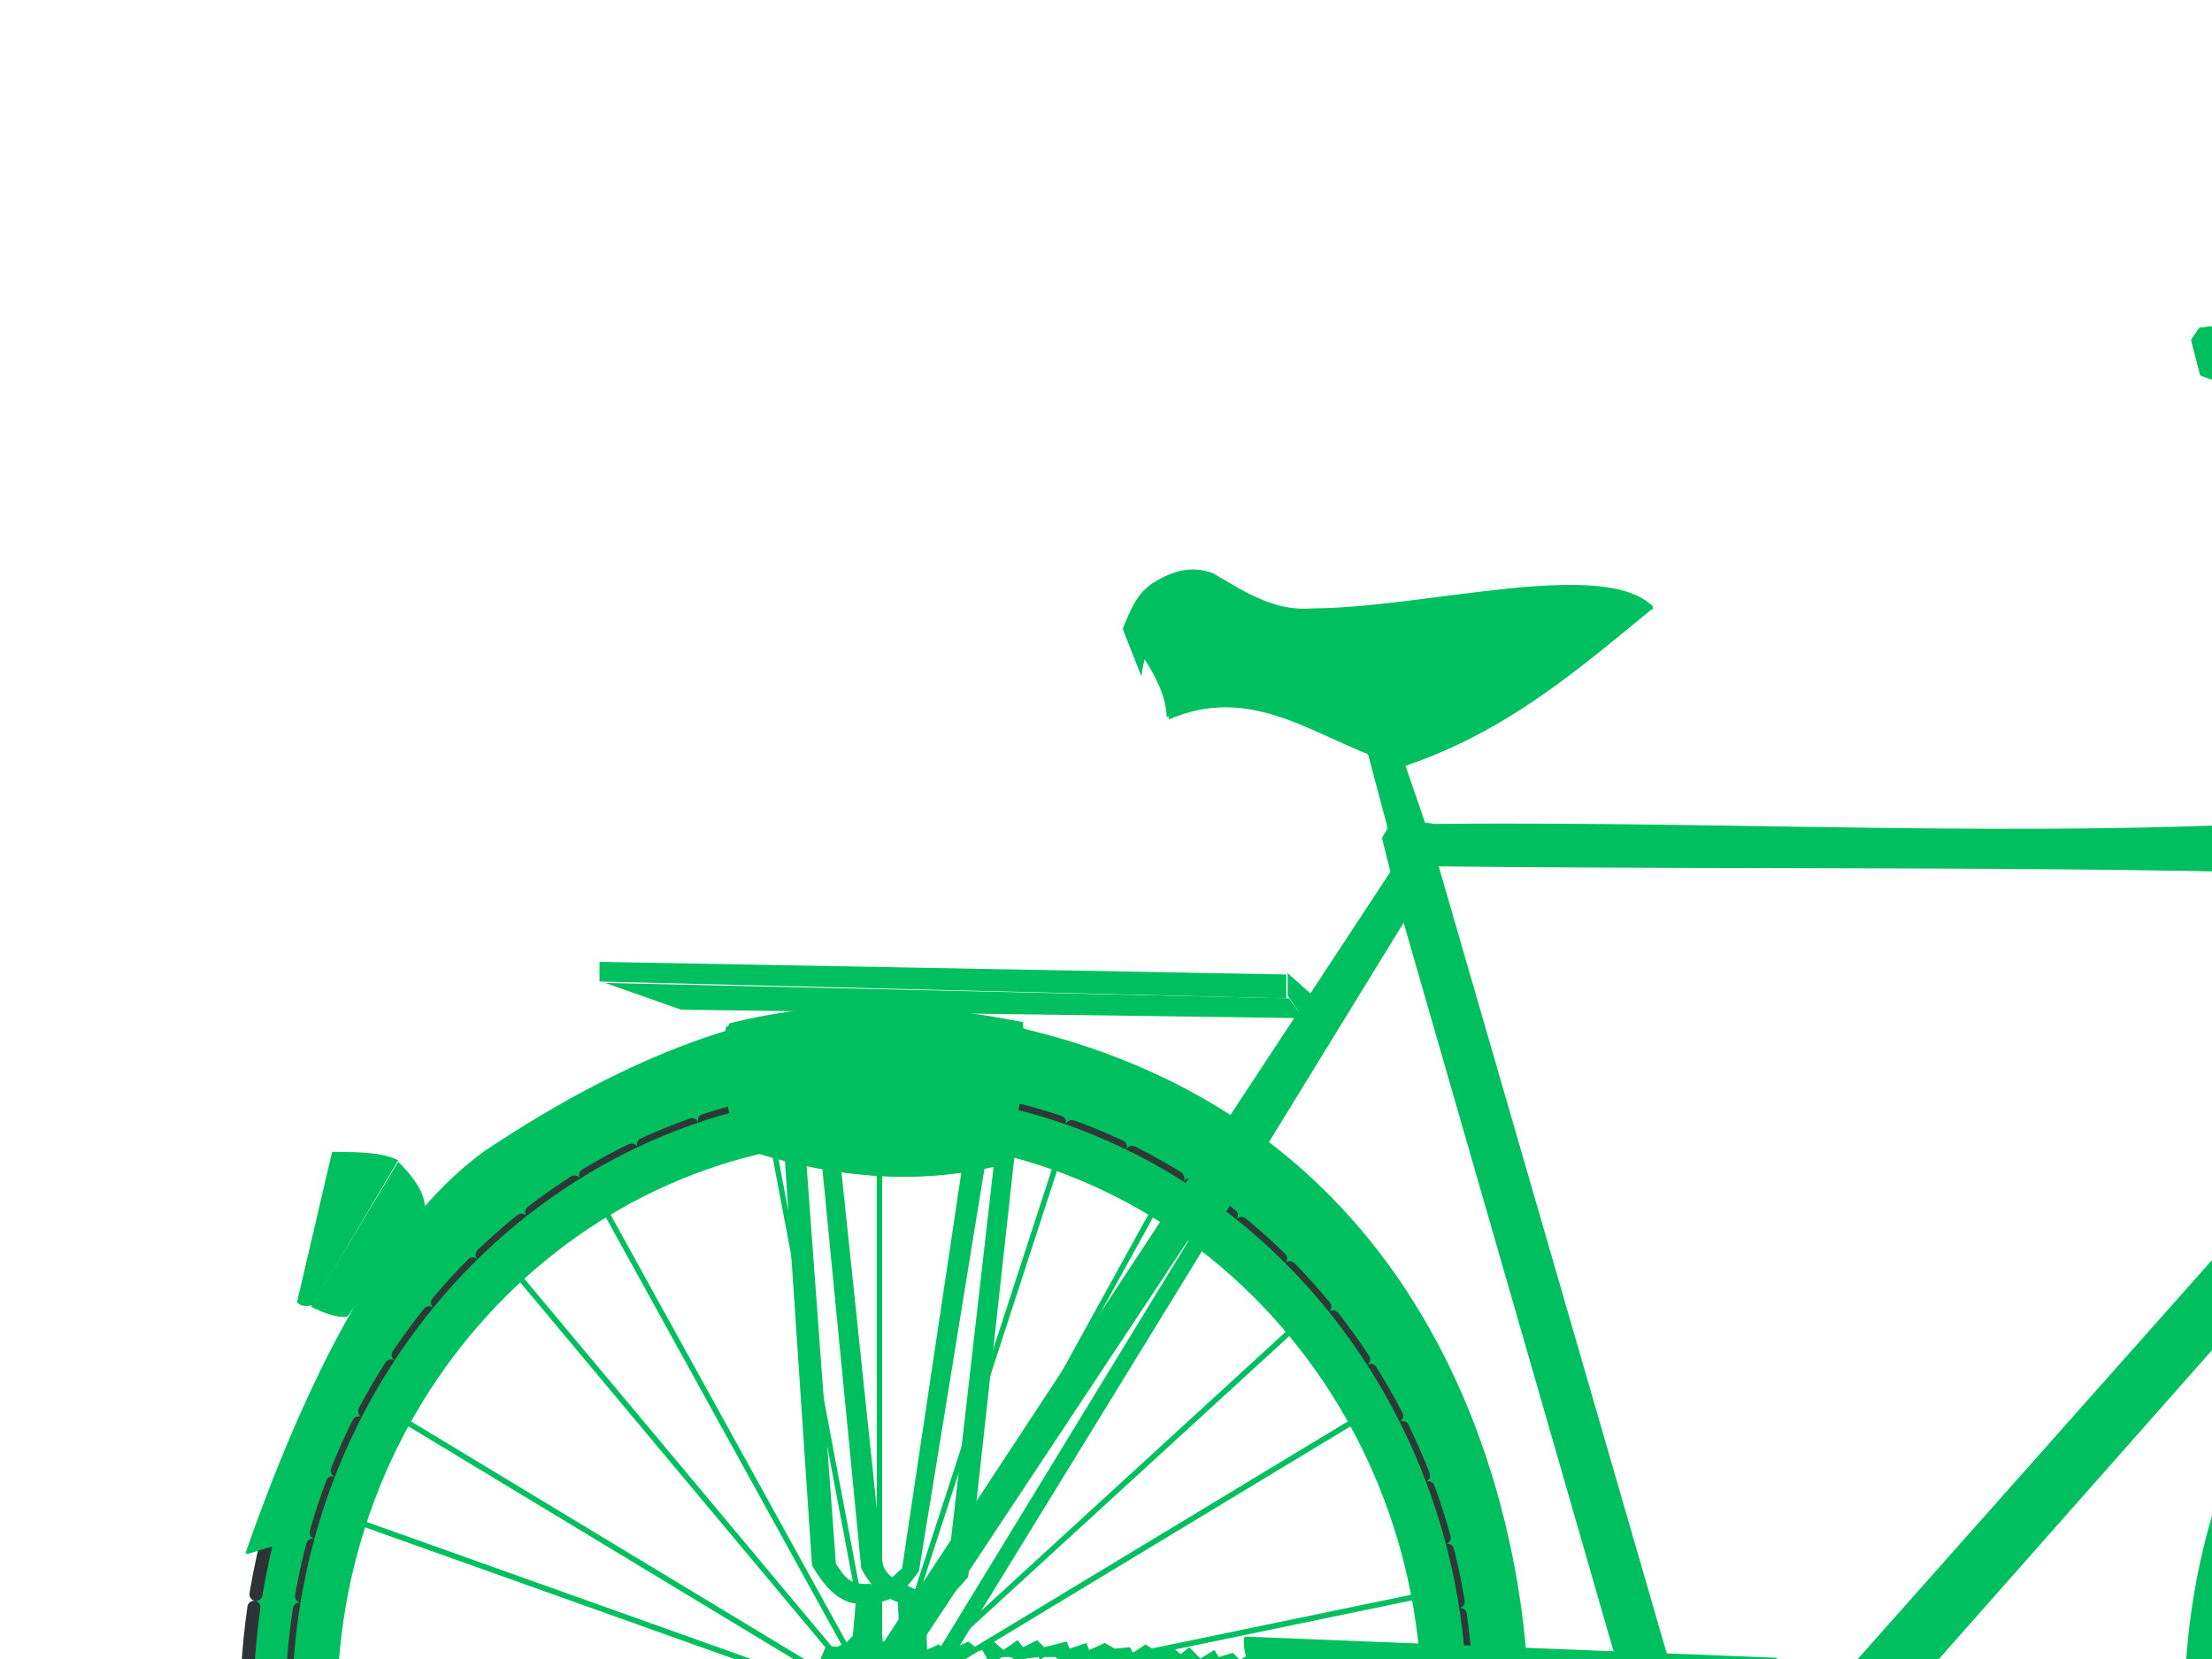 <?xml version="1.0"?><svg width="640" height="480" xmlns="http://www.w3.org/2000/svg">
 <defs>
  <filter id="filter5583" color-interpolation-filters="sRGB">
   <feGaussianBlur id="feGaussianBlur5585" stdDeviation="27.212"/>
  </filter>
  <filter id="filter5583-6" color-interpolation-filters="sRGB">
   <feGaussianBlur id="feGaussianBlur5585-5" stdDeviation="27.212"/>
  </filter>
 </defs>
 <g>
  <title>Layer 1</title>
  <g id="layer1">
   <g id="g4251">
    <g id="g3252-1">
     <path fill="#00bf5f" fill-rule="evenodd" id="path5208-4" d="m221.232,322.573l32.448,171.692l1.539,-0.319l-32.448,-171.692l-1.539,0.319z"/>
     <path fill="#00bf5f" fill-rule="evenodd" id="path4945-3" d="m287.667,665.639l-32.448,-171.692l-1.539,0.319l32.448,171.692l1.539,-0.319z"/>
     <path fill="#00bf5f" fill-rule="evenodd" d="m418.318,459.335l-164.021,33.966l0.305,1.611l164.021,-33.966l-0.304,-1.611z" id="path4939-6"/>
     <path fill="#00bf5f" fill-rule="evenodd" id="path4168-8" d="m253.665,319.086l0,175.02l1.569,0l0,-175.02l-1.569,0z"/>
     <path fill="#00bf5f" fill-rule="evenodd" id="path4186-7" d="m337.37,342.124l-83.6,151.571l1.359,0.821l83.6,-151.571l-1.359,-0.821z"/>
     <path fill="#00bf5f" fill-rule="evenodd" id="path4194-5" d="m398.856,405.885l-144.799,87.51l0.784,1.423l144.799,-87.51l-0.785,-1.422z"/>
     <path fill="#00bf5f" fill-rule="evenodd" id="path4202-9" d="m421.649,493.285l-167.2,0l0,1.643l167.2,0l0,-1.643z"/>
     <path fill="#00bf5f" fill-rule="evenodd" d="m399.641,580.905l-144.799,-87.51l-0.784,1.422l144.799,87.51l0.785,-1.422z" id="path4206-2"/>
     <path fill="#00bf5f" fill-rule="evenodd" d="m338.729,645.267l-83.6,-151.571l-1.359,0.821l83.6,151.571l1.359,-0.821z" id="path4218-8"/>
     <path fill="#00bf5f" fill-rule="evenodd" d="m171.529,646.088l83.6,-151.571l-1.359,-0.821l-83.6,151.571l1.359,0.821z" id="path4601-0"/>
     <path fill="#00bf5f" fill-rule="evenodd" d="m110.042,582.327l144.799,-87.51l-0.784,-1.422l-144.799,87.51l0.784,1.422z" id="path4609-6"/>
     <path fill="#00bf5f" fill-rule="evenodd" d="m87.249,494.927l167.2,0l0,-1.643l-167.2,0l0,1.643z" id="path4617-4"/>
     <path fill="#00bf5f" fill-rule="evenodd" d="m109.258,407.307l144.799,87.51l0.784,-1.422l-144.799,-87.51l-0.785,1.422z" id="path4625-9"/>
     <path fill="#00bf5f" fill-rule="evenodd" d="m170.17,342.945l83.6,151.571l1.359,-0.821l-83.6,-151.571l-1.359,0.821z" id="path4633-1"/>
     <path fill="#00bf5f" fill-rule="evenodd" d="m307.616,328.169l-53.91,165.673l1.485,0.53l53.91,-165.673l-1.485,-0.53z" id="path4935-5"/>
     <path fill="#00bf5f" fill-rule="evenodd" d="m379.755,378.227l-125.822,115.261l1.033,1.236l125.822,-115.261l-1.033,-1.236z" id="path4937-2"/>
     <path fill="#00bf5f" fill-rule="evenodd" id="path4941-3" d="m412.973,549.76l-158.27,-56.431l-0.506,1.555l158.27,56.431l0.506,-1.555z"/>
     <path fill="#00bf5f" fill-rule="evenodd" id="path4943-0" d="m365.151,625.272l-110.111,-131.707l-1.181,1.082l110.111,131.707l1.181,-1.082z"/>
     <path fill="#00bf5f" fill-rule="evenodd" id="path4947-9" d="m201.282,660.043l53.91,-165.673l-1.485,-0.53l-53.91,165.673l1.485,0.53z"/>
     <path fill="#00bf5f" fill-rule="evenodd" id="path4949-8" d="m129.143,609.985l125.822,-115.261l-1.033,-1.236l-125.822,115.261l1.033,1.236z"/>
     <path fill="#00bf5f" fill-rule="evenodd" id="path4951-1" d="m90.581,528.877l164.021,-33.966l-0.304,-1.611l-164.021,33.966l0.305,1.611z"/>
     <path fill="#00bf5f" fill-rule="evenodd" id="path4953-5" d="m95.926,438.452l158.27,56.431l0.506,-1.555l-158.27,-56.431l-0.506,1.555z"/>
     <path fill="#00bf5f" fill-rule="evenodd" id="path4955-8" d="m143.747,362.94l110.111,131.707l1.181,-1.082l-110.111,-131.707l-1.181,1.082z"/>
     <path fill="#00bf5f" fill-rule="evenodd" d="m255.234,669.125l0,-175.02l-1.569,-0l0,175.02l1.569,0z" id="path4226-3"/>
     <path fill="#00bf5f" stroke="#2e3436" stroke-width="3.788" stroke-linecap="round" stroke-linejoin="round" stroke-miterlimit="4" stroke-dasharray="15.153, 3.788" stroke-dashoffset="0" id="path2160-9" d="m254.449,302.473c-101.054,0 -183.069,85.85 -183.069,191.631c0,105.78 82.015,191.636 183.069,191.636c101.054,0 183.069,-85.855 183.069,-191.636c0,-105.78 -82.015,-191.631 -183.069,-191.631zm0,13.69c93.836,0 169.991,79.717 169.991,177.941c0,98.224 -76.155,177.946 -169.991,177.946c-93.836,0 -169.991,-79.722 -169.991,-177.946c0,-98.225 76.155,-177.941 169.991,-177.941z"/>
     <path opacity="0.165" fill="#00bf5f" filter="url(#filter5583-6)" id="path5560-2" d="m254.449,309.093c-97.562,0 -176.744,82.886 -176.744,185.01c0,102.125 79.182,185.015 176.744,185.015c97.562,0 176.744,-82.891 176.744,-185.015c0,-102.125 -79.182,-185.01 -176.744,-185.01zm0,7.069c93.836,0 169.991,79.717 169.991,177.941c0,98.225 -76.155,177.946 -169.991,177.946c-93.836,0 -169.991,-79.721 -169.991,-177.946c0,-98.225 76.155,-177.941 169.991,-177.941z"/>
     <path fill="#00bf5f" id="path2164-5" d="m254.449,316.162c-93.836,0 -169.991,79.717 -169.991,177.941c0,98.224 76.155,177.946 169.991,177.946c93.836,0 169.991,-79.721 169.991,-177.946c0,-98.225 -76.155,-177.941 -169.991,-177.941zm0,13.69c86.618,0 156.917,73.583 156.917,164.251c0,90.669 -70.299,164.256 -156.917,164.256c-86.618,0 -156.917,-73.587 -156.917,-164.256c0,-90.669 70.3,-164.251 156.917,-164.251z"/>
     <path fill="#00bf5f" stroke-width="20" marker-mid="none" d="m272.756,494.106c0,10.583 -8.196,19.163 -18.307,19.163c-10.111,0 -18.307,-8.58 -18.307,-19.163c0,-10.583 8.196,-19.163 18.307,-19.163c10.111,0 18.307,8.58 18.307,19.163z" id="path4151-3"/>
     <path fill="#00bf5f" stroke-width="20" marker-mid="none" id="path4983-2" d="m265.45,494.106c0,6.359 -4.925,11.515 -11,11.515c-6.075,0 -11,-5.155 -11,-11.515c0,-6.359 4.925,-11.515 11,-11.515c6.075,0 11,5.155 11,11.515z"/>
    </g>
    <g id="g3252">
     <path fill="#00bf5f" fill-rule="evenodd" id="path5208" d="m792.13,321.99l33.092,173.138l1.57,-0.321l-33.092,-173.138l-1.57,0.321z"/>
     <path fill="#00bf5f" fill-rule="evenodd" id="path4945" d="m859.884,667.945l-33.092,-173.138l-1.57,0.321l33.092,173.138l1.57,-0.322z"/>
     <path fill="#00bf5f" fill-rule="evenodd" d="m993.127,459.903l-167.275,34.252l0.311,1.625l167.275,-34.252l-0.31,-1.625z" id="path4939"/>
     <path fill="#00bf5f" fill-rule="evenodd" id="path4168" d="m825.207,318.473l0,176.494l1.6,0l0,-176.494l-1.6,0z"/>
     <path fill="#00bf5f" fill-rule="evenodd" id="path4186" d="m910.573,341.705l-85.258,152.848l1.386,0.828l85.259,-152.848l-1.386,-0.828z"/>
     <path fill="#00bf5f" fill-rule="evenodd" id="path4194" d="m973.279,406.003l-147.672,88.247l0.8,1.435l147.672,-88.247l-0.8,-1.434z"/>
     <path fill="#00bf5f" fill-rule="evenodd" id="path4202" d="m996.524,494.139l-170.517,0l0,1.656l170.517,0l0,-1.656z"/>
     <path fill="#00bf5f" fill-rule="evenodd" d="m974.079,582.497l-147.672,-88.247l-0.8,1.434l147.672,88.247l0.8,-1.434z" id="path4206"/>
     <path fill="#00bf5f" fill-rule="evenodd" d="m911.959,647.401l-85.258,-152.848l-1.386,0.828l85.258,152.848l1.386,-0.828z" id="path4218"/>
     <path fill="#00bf5f" fill-rule="evenodd" d="m741.442,648.23l85.258,-152.848l-1.386,-0.828l-85.258,152.848l1.386,0.828z" id="path4601"/>
     <path fill="#00bf5f" fill-rule="evenodd" d="m678.735,583.932l147.672,-88.247l-0.8,-1.434l-147.672,88.247l0.8,1.434z" id="path4609"/>
     <path fill="#00bf5f" fill-rule="evenodd" d="m655.49,495.796l170.517,0l0,-1.656l-170.517,0l0,1.656z" id="path4617"/>
     <path fill="#00bf5f" fill-rule="evenodd" d="m677.935,407.438l147.672,88.247l0.8,-1.434l-147.672,-88.247l-0.8,1.434z" id="path4625"/>
     <path fill="#00bf5f" fill-rule="evenodd" d="m740.056,342.533l85.258,152.848l1.386,-0.828l-85.258,-152.848l-1.386,0.828z" id="path4633"/>
     <path fill="#00bf5f" fill-rule="evenodd" d="m880.229,327.632l-54.979,167.068l1.515,0.534l54.979,-167.068l-1.515,-0.534z" id="path4935"/>
     <path fill="#00bf5f" fill-rule="evenodd" d="m953.799,378.112l-128.319,116.232l1.054,1.246l128.319,-116.232l-1.054,-1.246z" id="path4937"/>
     <path fill="#00bf5f" fill-rule="evenodd" id="path4941" d="m987.676,551.09l-161.41,-56.906l-0.516,1.568l161.41,56.906l0.516,-1.568z"/>
     <path fill="#00bf5f" fill-rule="evenodd" id="path4943" d="m938.905,627.238l-112.296,-132.816l-1.204,1.091l112.296,132.816l1.204,-1.091z"/>
     <path fill="#00bf5f" fill-rule="evenodd" id="path4947" d="m771.785,662.302l54.979,-167.068l-1.515,-0.534l-54.979,167.068l1.515,0.534z"/>
     <path fill="#00bf5f" fill-rule="evenodd" id="path4949" d="m698.215,611.823l128.319,-116.232l-1.054,-1.246l-128.319,116.232l1.054,1.246z"/>
     <path fill="#00bf5f" fill-rule="evenodd" id="path4951" d="m658.887,530.031l167.275,-34.252l-0.31,-1.625l-167.275,34.252l0.311,1.625z"/>
     <path fill="#00bf5f" fill-rule="evenodd" id="path4953" d="m664.339,438.845l161.41,56.906l0.516,-1.568l-161.41,-56.906l-0.516,1.568z"/>
     <path fill="#00bf5f" fill-rule="evenodd" id="path4955" d="m713.109,362.696l112.296,132.816l1.204,-1.091l-112.296,-132.816l-1.204,1.091z"/>
     <path fill="#00bf5f" fill-rule="evenodd" d="m826.807,671.461l0,-176.494l-1.6,-0l0,176.494l1.6,0z" id="path4226"/>
     <path fill="#00bf5f" stroke="#2e3436" stroke-width="3.788" stroke-linecap="round" stroke-linejoin="round" stroke-miterlimit="4" stroke-dasharray="15.153, 3.788" stroke-dashoffset="0" id="path2160" d="m826.007,301.72c-103.059,0 -186.701,86.574 -186.701,193.245c0,106.671 83.642,193.25 186.701,193.25c103.059,0 186.701,-86.578 186.701,-193.25c0,-106.671 -83.642,-193.245 -186.701,-193.245zm0,13.805c95.697,0 173.363,80.388 173.363,179.44c0,99.052 -77.666,179.445 -173.363,179.445c-95.698,0 -173.363,-80.393 -173.363,-179.445c0,-99.052 77.666,-179.44 173.363,-179.44z"/>
     <path opacity="0.165" fill="#00bf5f" filter="url(#filter5583)" id="path5560" d="m826.007,308.396c-99.497,0 -180.251,83.584 -180.251,186.569c0,102.985 80.753,186.574 180.251,186.574c99.497,0 180.251,-83.589 180.251,-186.574c0,-102.985 -80.753,-186.569 -180.251,-186.569zm0,7.129c95.698,0 173.363,80.388 173.363,179.44c0,99.052 -77.666,179.445 -173.363,179.445c-95.698,0 -173.363,-80.393 -173.363,-179.445c0,-99.052 77.666,-179.44 173.363,-179.44z"/>
     <path fill="#00bf5f" id="path2164" d="m826.007,315.525c-95.698,0 -173.363,80.388 -173.363,179.44c0,99.052 77.666,179.445 173.363,179.445c95.697,0 173.363,-80.393 173.363,-179.445c0,-99.052 -77.666,-179.44 -173.363,-179.44zm0,13.805c88.336,0 160.03,74.202 160.03,165.635c0,91.432 -71.694,165.64 -160.03,165.64c-88.336,0 -160.03,-74.207 -160.03,-165.64c0,-91.433 71.694,-165.635 160.03,-165.635z"/>
     <path fill="#00bf5f" stroke-width="20" marker-mid="none" d="m844.677,494.967c0,10.673 -8.359,19.325 -18.67,19.325c-10.311,0 -18.67,-8.652 -18.67,-19.325c0,-10.673 8.359,-19.325 18.67,-19.325c10.311,0 18.67,8.652 18.67,19.325z" id="path4151"/>
     <path fill="#00bf5f" stroke-width="20" marker-mid="none" id="path4983" d="m837.226,494.967c0,6.413 -5.023,11.612 -11.218,11.612c-6.196,0 -11.218,-5.199 -11.218,-11.612c0,-6.413 5.023,-11.612 11.218,-11.612c6.196,0 11.218,5.199 11.218,11.612z"/>
    </g>
    <path fill="#00bf5f" d="m407.171,265.261l-142.51,232.088l-3.257,-3.258l141.695,-232.087l4.072,3.257z" id="path3007"/>
    <path fill="#00bf5f" d="m863.203,308.422c-43.245,-11.522 -172.165,5.685 -210.135,140.172c-0.371,1.313 -0.719,2.647 -1.047,4.001c-7.736,31.873 -4.008,75.144 17.369,135.961c0.405,7.273 -3.148,9.795 -8.143,10.586c-24.098,-46.757 -32.235,-82.815 -29.354,-111.487c0.109,-1.09 0.32,-2.161 0.376,-3.237c7.672,-147.97 167.442,-215.31 239.892,-187.397c-0.547,5.02 -1.978,9.597 -8.958,11.401z" id="path3009"/>
    <path fill="#00bf5f" d="m83.47,446.045l-12.215,3.665c21.104,-60.385 43.26,-96.081 66.166,-114.156c1.206,-0.951 2.39,-1.888 3.624,-2.708c43.017,-28.602 78.98,-40.615 109.366,-41.085c1.916,-0.03 3.815,-0.085 5.684,0.047c180.294,12.778 191.628,184.873 184.871,224.271l-13.844,-7.329c7.47,-41.392 -18.268,-145.786 -102.804,-185.591c-1.267,-0.596 -2.375,-1.489 -3.585,-2.201c-39.081,-22.99 -94.142,-22.861 -174.328,27.126c-1.066,0.665 -2.024,1.523 -3.034,2.334c-20.408,16.392 -40.423,46.591 -59.901,95.627l0,0z" id="path3011"/>
    <path fill="#00bf5f" d="m115.229,336.109c4.069,4.13 7.433,8.361 7.737,13.03l-22.395,31.759c-2.903,0.694 -7.943,-1.467 -10.586,-2.85l25.244,-41.939z" id="path3013"/>
    <path fill="#00bf5f" d="m115.229,335.702l-24.837,41.939c-1.493,0.238 -2.986,0.532 -4.479,-0.814l10.179,-43.567c7.042,0.068 14.202,0.004 19.137,2.443z" id="path3015"/>
    <path fill="#00bf5f" d="m226.794,331.223l8.144,121.744c3.354,5.584 7.116,10.251 12.622,10.994l-1.629,18.73l10.18,0.814l-1.629,-19.951c5.997,-1.155 8.551,-5.18 11.401,-8.958l19.544,-120.116l-6.515,-0.407l-17.915,119.709c-2.662,2.183 -4.667,5.351 -9.365,4.478c-6.786,0.453 -7.582,-3.088 -9.772,-5.7l-8.958,-121.744l-6.108,0.407z" id="path3019"/>
    <path fill="#00bf5f" d="m237.381,332.445l11.808,121.337c2.267,4.518 5.607,7.965 10.586,9.772l0.814,17.101l7.737,0.407l-0.407,-15.472c5.018,-1.544 8.815,-5.124 12.215,-9.365l13.436,-122.152l-5.7,0l-13.437,117.673c-1.679,4.313 -4.702,6.947 -8.55,8.55c-4.652,-2.148 -10.085,-3.808 -10.587,-8.55l-12.622,-120.116l-5.293,0.815z" id="path3021"/>
    <path fill="#00bf5f" d="m480.055,536.844l-232.088,-45.603l-2.036,9.365l232.902,46.418l1.222,-10.18z" id="path3044"/>
    <path fill="#00bf5f" d="m537.873,571.047l-3.257,0.814l0,5.701l-4.479,0.407l0,4.479l-4.479,0.407l-1.222,4.886l-4.886,0.814l-1.221,2.85l-4.479,0.815l-2.036,4.071l-3.257,-0.814l-2.851,2.443l-2.85,-1.221l-4.479,2.85l-3.257,-2.036l-5.7,2.443l-2.036,-2.036l-5.701,1.629l-0.814,-2.443l-6.922,0.814l-0.814,-2.85l-6.108,0l-0.814,-2.443l-4.072,1.221l-1.221,-3.257l-6.108,-0.407l-0.407,-2.036l-5.701,-0.407l-0.814,-1.222l-6.515,-0.407l0,-2.443l-6.107,-0.407l-0.815,-1.629l-4.886,0.407l-2.035,-2.85l-4.886,0.407l-1.629,-2.443l-4.886,0.815l-1.222,-2.443l-4.886,0l-1.628,-2.036l-4.072,0.407l-2.443,-2.85l-4.886,0l-1.629,-2.443l-4.479,0l-2.036,-1.629l-4.071,0l-3.258,-2.443l-5.293,0l-1.629,-2.036l-6.107,-0.407l0,-1.629l-4.072,-0.407l-2.85,-3.257l-4.072,1.221l-1.629,-2.85l-5.7,0.407l-0.407,-1.628l-6.108,-0.408l-2.443,-2.85l-4.886,-0.407l-0.407,-1.629l-4.886,-0.407l-0.814,-1.628l-5.294,0l-1.628,-2.851l-4.479,0.408l-1.629,-2.036l-4.886,-0.408l-0.814,-1.628l-6.108,-0.815l-2.036,-1.628l-4.478,-0.407l-1.222,-2.443l-6.108,0l-0.407,-1.222l-6.922,0l-2.85,-3.664l-4.886,0.407l-1.629,-2.851l-5.293,0l-2.85,-2.443l-5.293,0l-2.85,-2.035l-4.886,-1.222l-2.443,-2.443l-5.701,-0.407l0,-2.036l-5.7,-0.407l-0.407,-2.443l-5.701,-1.629l-0.407,-3.664l-4.072,-2.851l2.036,-3.664l-3.257,-5.7l1.628,-1.222l-0.407,-6.515l1.629,-1.221l1.629,-6.108l4.479,-0.407l2.035,-4.886l4.479,0.407l3.258,-3.257l4.479,3.664l5.293,-2.443l2.85,3.258l4.479,-2.443l2.443,2.85l5.293,-2.443l2.443,2.036l6.108,-2.851l3.257,2.443l3.665,-2.85l3.257,2.85l4.072,-2.85l1.628,2.036l4.072,-2.036l2.036,2.036l6.515,-1.629l0.814,2.036l4.886,-1.628l0.814,2.035l4.479,-2.035l2.85,1.628l4.479,-0.407l0.815,1.629l3.664,-2.443l3.665,2.443l3.664,-2.036l2.85,2.443l2.444,-2.036l3.257,3.258l4.072,-2.444l1.221,2.036l4.072,-1.221l2.036,2.036l3.664,-2.036l1.629,2.443l-0.814,2.85l-2.851,0.814l-3.257,-1.221l-2.036,1.629l-2.443,-1.629l-4.072,1.221l-2.85,-2.035l-4.479,1.628l-1.628,-2.036l-4.072,1.629l-2.443,-0.814l-3.665,-0.407l-2.85,0.814l0,-2.036l-2.036,0.407l-3.664,1.222l-2.036,-2.036l-2.443,0l-1.222,1.629l-1.628,-1.629l-2.443,0l-2.851,1.221l-2.85,-2.443l-3.257,0l-1.222,0.815l-0.407,-0.815l-3.257,0.408l-2.85,0.814l-2.036,-1.222l-2.443,0l-3.258,2.443l-2.443,-4.479l-4.071,1.222l-3.258,2.443l-3.664,0l-3.258,0.407l-4.071,-0.407l-4.479,-1.221l-5.293,-0.408l-5.701,-0.814l-5.7,0.814l-6.108,3.258l-3.257,3.664l0.407,7.736l0.814,8.551l3.665,5.293l4.886,4.479l2.85,1.629l4.479,-0.407l0.814,4.479l2.851,-1.222l3.257,0.814l2.85,-0.407l0.815,2.443l4.071,0.407l3.258,3.258l4.478,-0.407l1.629,2.443l4.072,0.407l0.814,1.221l4.479,-0.814l1.222,2.036l4.886,-0.407l0.814,2.443l3.665,-0.815l2.85,3.258l1.221,-1.222l2.85,3.258l2.851,-1.629l0.814,2.036l4.479,0.407l1.629,2.036l4.478,0l2.036,2.85l4.072,-1.222l2.443,2.443l2.443,0l2.036,2.036l2.443,-0.407l1.629,2.036l3.664,-0.407l1.222,1.629l3.257,-0.815l2.443,2.443l2.85,0l1.222,2.443l4.071,-0.814l0.408,2.036l3.664,-0.407l1.222,1.628l3.664,-0.407l0.407,1.629l4.886,0l1.222,3.257l3.257,-1.221l1.629,2.443l3.257,-0.815l2.443,2.036l5.294,0l1.628,2.85l4.072,-0.407l2.443,2.036l4.072,-0.814l0.814,2.85l3.257,0l1.222,2.036l4.072,0l2.85,2.443l5.293,-0.407l2.443,3.257l2.85,-0.407l4.886,1.221l1.629,2.036l5.7,-1.628l2.036,2.443l4.886,0l1.629,2.85l5.7,0l1.222,2.85l4.479,0.407l2.85,2.85l4.479,0.815l4.479,3.257l3.257,-0.407l7.329,1.629l4.886,2.035l4.886,-0.814l8.551,1.222l11.401,0l9.772,-4.479l8.958,-6.922l3.257,-4.886l4.479,-5.294l4.886,-4.478l2.036,-3.665l2.036,-2.443l1.628,2.036l-3.257,6.922z" id="path3200"/>
    <path fill="#00bf5f" d="m565.153,462.332c-23.217,23.249 -42.954,51.37 -71.002,67.855l-2.081,1.988c-5.658,0.583 -8.24,4.241 -9.572,9.148c-2.195,6.626 4.33,9.981 10.586,13.437c6.645,-2.069 9.312,-6.525 10.557,-11.835l2.498,-2.8c18.947,-29.839 42.388,-49.191 64.308,-72.092l-5.294,-5.701z" id="path3202"/>
    <path fill="#00bf5f" d="m431.601,620.722l2.443,-3.258l0.815,-1.628c0,0 3.257,-0.408 3.257,-2.036c0,-1.629 -2.85,-2.036 -1.221,-2.85c1.628,-0.815 3.257,-5.294 3.257,-5.294l0.407,-2.443l1.222,-1.221l1.628,-4.072l0.407,-1.629l-0.814,-4.886l-3.664,-0.407l-0.408,-3.257l-0.407,-2.036l-4.072,-0.407l-2.035,-0.407l-0.815,-0.408l-6.107,2.443l0.407,2.444l2.443,5.293l-2.443,5.293l-4.072,3.257l1.629,4.479l1.629,2.85l-2.444,5.294l0.815,2.85l4.479,3.664l3.664,-1.628z" id="path3206"/>
    <path fill="#00bf5f" d="m372.154,281.955l0,6.922l-198.699,-4.886l0,-5.7l198.699,3.664z" id="path3208"/>
    <path fill="#00bf5f" d="m372.561,281.548l0,6.515l6.922,10.179l4.479,-6.514l-11.401,-10.18z" id="path3210"/>
    <path fill="#00bf5f" d="m372.969,288.877l4.071,5.701l-179.969,-2.443l-21.987,-7.737l197.885,4.479z" id="path3212"/>
    <path fill="#00bf5f" d="m394.142,211.922c1.628,0.407 9.364,0.407 9.364,0.407l10.18,29.724l-10.994,2.035l-8.55,-32.166z" id="path3218"/>
    <path fill="#00bf5f" d="m761.531,191.301c-14.323,13.347 -30.241,25.496 -50.673,34.261c0,0 -2.488,-3.355 -1.439,-2.879c4.212,1.914 52.602,-30.896 49.521,-32.822l2.591,1.44z" id="path3234"/>
    <path fill="#00bf5f" d="m761.74,191.032c-14.323,13.347 -30.242,25.497 -50.673,34.262c0,0 -2.488,-3.356 -1.44,-2.879c4.213,1.913 52.602,-30.897 49.521,-32.823l2.592,1.44z" id="path3234-2"/>
    <path fill="#00bf5f" d="m667.497,137.564c15.391,-2.053 30.822,-4.008 44.575,-10.02l6.728,0.871c4.801,3.456 7.444,7.806 9.461,12.416c-12.608,12.153 -25.122,24.427 -35.533,39.426l0.42,5.882l-3.153,4.138l-6.518,-4.574l1.051,-5.663l7.359,-4.139l30.697,-32.674c-1.185,-3.346 -3.581,-5.438 -7.569,-5.881c-12.966,1.69 -25.931,4.922 -38.897,10.673l-2.734,1.961l-5.676,-2.179l-1.893,-7.623l1.682,-2.614z" id="path3226-8"/>
    <path fill="#00bf5f" d="m667.785,137.708c15.391,-2.054 30.822,-4.008 44.574,-10.02l6.729,0.871c4.801,3.456 7.444,7.806 9.461,12.416c-12.608,12.153 -25.122,24.427 -35.533,39.426l0.42,5.882l-3.153,4.138l-6.518,-4.574l1.051,-5.663l7.359,-4.139l30.697,-32.674c-1.185,-3.346 -3.581,-5.438 -7.569,-5.881c-12.966,1.69 -25.931,4.922 -38.897,10.673l-2.734,1.961l-5.676,-2.179l-1.893,-7.624l1.682,-2.613z" id="path3226-8-2"/>
    <path fill="#00bf5f" d="m686.49,160.211l19.952,54.154l-7.737,3.665l-20.765,-56.597l8.55,-1.222z" id="path3220"/>
    <path fill="#00bf5f" d="m706.442,214.365l-8.143,3.665c-2.565,3.529 -2.457,7.058 0.407,10.586c5.987,2.535 10.957,-1.036 15.88,-4.886c-0.735,-4.441 -4.188,-7.071 -8.143,-9.365z" id="path3222"/>
    <path fill="#00bf5f" d="m636.289,94.85c21.074,-2.714 42.205,-5.298 61.037,-13.244l9.213,1.152c6.575,4.568 10.194,10.318 12.957,16.411c-17.266,16.063 -34.402,32.287 -48.658,52.113l0.576,7.774l-4.319,5.47l-8.925,-6.046l1.44,-7.486l10.077,-5.47l42.035,-43.187c-1.624,-4.423 -4.904,-7.189 -10.365,-7.774c-17.755,2.234 -35.509,6.507 -53.264,14.108l-3.743,2.591l-7.774,-2.879l-2.591,-10.077l2.304,-3.455z" id="path3226"/>
    <path fill="#00bf5f" d="m689.553,91.971l15.259,16.987l-3.743,5.47l-13.532,-14.972l2.016,-7.486z" id="path3228"/>
    <path fill="#00bf5f" d="m714.601,98.881c-1.694,14.875 -6.979,29.751 -13.244,44.626c-7.803,4.421 -16.11,7.332 -26.2,4.895l-0.864,7.198l5.758,5.182l4.319,0.576l-0.288,-2.879l8.638,-5.471l9.501,-0.576c8.241,-10.456 12.785,-25.348 17.275,-40.307l0.287,-11.229l-1.439,-2.879l-3.743,0.864z" id="path3230"/>
    <path fill="#00bf5f" d="m790.034,175.178c-8.574,6.981 -11.51,16.467 -13.244,26.488c-9.789,-0.332 -19.578,-3.507 -29.367,-9.213c-4.212,-2.231 -5.953,-5.45 -6.334,-9.213l0.576,-8.062l5.47,-5.47c16.268,0.642 30.469,2.525 42.899,5.47z" id="path3232"/>
    <path fill="#00bf5f" d="m703.66,134.87l15.26,16.987l-3.743,5.47l-13.532,-14.971l2.015,-7.486z" id="path3228-4"/>
    <path fill="#00bf5f" d="m863.906,308.662c-43.245,-11.522 -172.165,5.685 -210.135,140.172c-0.371,1.313 -0.719,2.647 -1.047,4.001c-7.736,31.873 -4.008,75.144 17.369,135.961c0.406,7.273 -3.148,9.795 -8.143,10.586c-24.098,-46.757 -32.235,-82.815 -29.354,-111.487c0.109,-1.09 0.32,-2.161 0.376,-3.237c7.672,-147.97 167.442,-215.31 239.892,-187.397c-0.547,5.02 -1.978,9.597 -8.958,11.401z" id="path3009-7"/>
    <path fill="#00bf5f" id="path4108" d="m840.83,495.523a13.844,13.844 0 1 1-0.145,-1.991l-13.699,1.991l13.844,0z"/>
    <path fill="#00bf5f" d="m706.594,214.269l-8.143,3.665c-2.565,3.529 -2.457,7.058 0.407,10.586c5.987,2.535 10.957,-1.036 15.88,-4.886c-0.735,-4.441 -4.188,-7.071 -8.143,-9.365z" id="path3222-6"/>
    <path fill="#00bf5f" d="m706.342,213.939l-8.143,3.665c-2.565,3.529 -2.457,7.058 0.407,10.586c5.987,2.535 10.957,-1.036 15.88,-4.886c-0.735,-4.441 -4.188,-7.071 -8.143,-9.365z" id="path3222-6-4"/>
    <path fill="#00bf5f" d="m715.177,223.547l68.523,214.783l52.4,57.007l-5.182,0.576l-4.031,5.758l-4.606,-9.213l-43.187,-46.066l-57.583,-149.139l-171.596,194.054l-15.548,-1.152l-2.303,-4.031l182.537,-205.57l-8.062,-27.064c-93.351,-4.015 -193.835,-2.324 -290.792,-3.455l82.919,286.186l-13.82,4.031l-79.464,-275.821l-157.008,236.99l-5.7,-6.515l159.611,-242.674l-2.443,-9.772l3.257,-5.701l5.701,0.815l6.514,0.814c94.76,-0.995 191.572,5.535 284.206,-3.257l-0.815,-6.515l16.472,-5.069z" id="path3005"/>
    <path fill="#00bf5f" d="m440.152,547.227l4.886,5.294l-4.072,4.071l5.09,2.647l-3.054,4.886l5.497,2.036l-1.832,4.275l5.7,2.647l-0.611,5.496l6.719,1.426l0.61,6.311l7.329,-0.204l0.815,5.09l12.011,4.682l11.808,0.611l12.012,0l12.826,-5.293l9.975,-9.772l9.569,-11.808l7.736,-10.18l-24.023,-60.872l-63.926,15.269l-2.443,11.808l-12.622,21.58z" id="path3048"/>
    <path fill="#00bf5f" d="m483.312,561.478c2.863,-0.947 5.416,-0.341 7.736,1.425c4.75,5.022 8.143,11.129 10.179,18.323c0.804,3.034 -0.33,5.584 -3.868,7.533c-10.744,1.134 -19.482,-2.243 -28.095,-5.904c-2.005,-1.662 -2.124,-3.701 -1.425,-5.904c3.862,-5.935 8.897,-11.166 15.473,-15.472z" id="path3050"/>
    <path fill="#00bf5f" d="m474.369,543.161c1.905,2.337 2.25,4.938 1.427,7.736c-2.998,6.229 -7.495,11.576 -13.49,16.043c-2.548,1.833 -5.335,1.682 -8.417,-0.928c-4.89,-9.633 -4.85,-19.002 -4.5,-28.354c0.838,-2.466 2.701,-3.304 5.008,-3.436c6.922,1.492 13.604,4.332 19.972,8.94z" id="path3050-0"/>
    <path fill="#00bf5f" d="m505.108,556.51c0.126,-3.013 1.593,-5.187 4.066,-6.734c6.376,-2.67 13.288,-3.688 20.737,-3.052c3.123,0.319 5.107,2.281 5.681,6.279c-2.734,10.452 -8.979,17.435 -15.447,24.199c-2.263,1.289 -4.213,0.68 -6.027,-0.752c-4.188,-5.709 -7.303,-12.268 -9.01,-19.94z" id="path3050-0-4"/>
    <path fill="#00bf5f" d="m507.067,531.791c-2.708,-1.326 -4.109,-3.544 -4.532,-6.43c0.118,-6.912 1.965,-13.65 5.541,-20.215c1.548,-2.731 4.142,-3.76 8.033,-2.678c8.471,6.704 12.355,15.23 15.949,23.871c0.271,2.59 -1.071,4.131 -3.111,5.216c-6.911,1.54 -14.169,1.756 -21.88,0.235z" id="path3050-0-4-2"/>
    <path fill="#00bf5f" d="m487.882,525.243c-1.825,2.401 -4.272,3.347 -7.185,3.203c-6.758,-1.452 -13.012,-4.566 -18.762,-9.345c-2.38,-2.046 -2.888,-4.79 -1.074,-8.399c8.216,-7.015 17.331,-9.177 26.504,-11.033c2.594,0.235 3.846,1.849 4.516,4.061c0.175,7.079 -1.016,14.241 -3.999,21.513z" id="path3050-0-4-2-9"/>
    <path fill="#00bf5f" d="m495.731,561.478c1.425,-2.85 4.682,-2.647 4.682,-2.647c4.852,7.329 8.449,14.658 10.586,21.987c-0.471,2.656 -2.187,2.818 -4.275,2.239c-5.676,-6.188 -8.53,-13.786 -10.994,-21.58z" id="path3124"/>
    <path fill="#00bf5f" d="m478.351,553.518c2.715,0.32 3.486,3.282 3.486,3.282c-4.536,6.746 -9.432,12.376 -14.747,16.71c-2.284,0.464 -2.908,-1.008 -3.039,-3.055c3.376,-7.099 8.703,-12.159 14.301,-16.936z" id="path3124-0"/>
    <path fill="#00bf5f" d="m530.704,537.533c1.675,2.161 0.103,4.786 0.103,4.786c-7.99,1.493 -15.438,1.948 -22.255,1.194c-1.932,-1.303 -1.32,-2.781 0.048,-4.309c7.429,-2.568 14.772,-2.315 22.104,-1.672z" id="path3124-0-9"/>
    <path fill="#00bf5f" d="m477.949,532.564c0.429,2.7 -2.212,4.246 -2.212,4.246c-7.724,-2.533 -14.473,-5.715 -20.088,-9.653c-1.066,-2.072 0.18,-3.073 2.115,-3.756c7.749,1.321 14.066,5.073 20.185,9.163l0,0z" id="path3124-0-9-1"/>
    <path fill="#00bf5f" d="m498.875,525.478c-2.445,1.389 -4.729,-0.502 -4.729,-0.502c0.053,-8.115 1.025,-15.56 3.064,-22.228c1.65,-1.752 2.987,-0.958 4.23,0.592c1.112,7.694 -0.536,14.946 -2.566,22.138z" id="path3124-0-9-1-2"/>
    <path fill="#00bf5f" d="m539.094,565.346z" id="path3198"/>
    <path fill="#00bf5f" d="m482.905,548.245l-56.19,55.375l2.85,3.665l58.633,-57.004l-3.257,-4.072l-2.036,2.036z" id="path3204"/>
    <path fill="#00bf5f" d="m83.182,445.844l-12.215,3.664c21.104,-60.385 43.26,-96.081 66.167,-114.155c1.206,-0.952 2.39,-1.889 3.623,-2.709c43.017,-28.602 78.98,-40.614 109.366,-41.085c1.917,-0.03 3.815,-0.085 5.684,0.048c180.295,12.777 191.628,184.872 184.872,224.27l-13.844,-7.329c7.47,-41.392 -18.269,-145.786 -102.805,-185.59c-1.267,-0.597 -2.374,-1.49 -3.584,-2.202c-39.081,-22.99 -94.142,-22.86 -174.328,27.127c-1.067,0.664 -2.024,1.522 -3.035,2.334c-20.408,16.392 -40.422,46.591 -59.9,95.627l0,0z" id="path3011-5"/>
    <path fill="#00bf5f" d="m359.939,473.733l153.503,6.108c15.241,8.799 32.848,12.276 39.903,39.496c3.934,13.437 7.505,26.873 6.108,40.31l-4.886,0c-1.613,4.706 -5.674,5.739 -9.365,7.329c-7.664,-0.104 -10.317,-2.714 -13.844,-4.886c-4.355,-8.444 -4.837,-22.053 -6.108,-34.61c-0.143,-7.938 -7.121,-14.167 -15.88,-19.951c-13.953,-3.903 -22.237,-0.719 -32.167,0.407c-12.816,10.959 -20.605,24.934 -28.095,39.088l-13.437,1.629c-6.501,-1.703 -11.763,-4.027 -11.808,-8.958l-5.7,-33.388c-11.889,-8.778 -29.533,-7.964 -44.382,-11.808c-8.979,-6.437 -14.614,-13.245 -13.844,-20.766z" id="path3042"/>
    <path fill="#00bf5f" d="m789.171,174.458c-8.574,6.981 -11.51,16.467 -13.244,26.488c-9.789,-0.332 -19.578,-3.507 -29.367,-9.213c-4.212,-2.231 -5.953,-5.45 -6.334,-9.213l0.576,-8.062l5.47,-5.47c16.268,0.642 30.469,2.525 42.899,5.47z" id="path3232-6"/>
    <path fill="#00bf5f" d="m636.433,95.138c21.074,-2.714 42.205,-5.298 61.037,-13.244l9.213,1.152c6.575,4.568 10.194,10.318 12.957,16.411c-17.266,16.064 -34.402,32.288 -48.658,52.113l0.576,7.773l-4.319,5.471l-8.925,-6.046l1.44,-7.486l10.077,-5.471l42.035,-43.187c-1.624,-4.422 -4.904,-7.188 -10.365,-7.773c-17.755,2.234 -35.509,6.506 -53.264,14.108l-3.743,2.591l-7.774,-2.879l-2.591,-10.077l2.304,-3.455z" id="path3226-9"/>
    <path fill="#00bf5f" id="path4238" d="m789.299,190.663a5.887,13.079 0 1 10.036,-0.087"/>
    <path fill="#00bf5f" id="path4238-6" d="m788.414,190.132a5.145,11.66 0 1 10.031,-0.077"/>
    <path fill="#00bf5f" d="m714.313,98.881c-1.694,14.875 -6.979,29.751 -13.244,44.626c-7.803,4.421 -16.11,7.332 -26.2,4.895l-0.864,7.198l5.758,5.182l4.319,0.576l-0.288,-2.879l8.638,-5.471l9.501,-0.576c8.241,-10.456 12.786,-25.348 17.275,-40.307l0.288,-11.229l-1.44,-2.879l-3.743,0.864z" id="path3230-7"/>
    <path fill="#00bf5f" d="m686.443,160.664l19.952,54.154l-7.736,3.664l-20.766,-56.596l8.55,-1.222z" id="path3220-8"/>
    <g id="g4488">
     <path fill="#00bf5f" id="path3017" d="m210.1,297.021c-1.481,11.401 -0.283,22.802 3.665,34.202c25.895,8.83 51.331,11.249 76.141,4.886c4.371,-13.165 6.349,-26.33 5.293,-39.496c-27.436,-5.448 -55.5,-7.121 -85.099,0.407z"/>
     <path fill="#00bf5f" id="path3017-1" d="m210.878,297.772c-1.481,11.401 -0.283,22.802 3.665,34.202c25.895,8.83 51.331,11.249 76.141,4.886c4.371,-13.165 6.349,-26.33 5.293,-39.496c-27.436,-5.448 -55.501,-7.121 -85.099,0.407z"/>
     <path fill="#00bf5f" id="path3017-1-1" d="m210.063,297.772c-1.481,11.401 -0.283,22.802 3.665,34.202c25.895,8.83 51.331,11.249 76.141,4.886c4.371,-13.165 6.349,-26.33 5.293,-39.496c-27.436,-5.448 -55.501,-7.121 -85.099,0.407z"/>
     <path fill="#00bf5f" id="path3017-1-1-6" d="m210.878,296.143c-1.481,11.401 -0.283,22.802 3.665,34.202c25.895,8.83 51.331,11.249 76.141,4.886c4.371,-13.165 6.349,-26.33 5.293,-39.496c-27.436,-5.448 -55.501,-7.121 -85.099,0.407z"/>
     <path fill="#00bf5f" id="path3017-1-1-6-6" d="m210.063,297.364c-1.481,11.401 -0.283,22.802 3.665,34.202c25.895,8.83 51.331,11.249 76.141,4.886c4.371,-13.165 6.349,-26.33 5.293,-39.496c-27.436,-5.448 -55.501,-7.121 -85.099,0.407z"/>
    </g>
    <g id="g4547">
     <path fill="#00bf5f" id="path3216" d="m477.612,175.277c-21.329,17.44 -41.932,35.514 -71.663,45.603c-22.678,-5.001 -41.838,-24.958 -68.404,-13.437c-0.105,-8.143 -6.066,-16.287 -11.401,-24.43c0,0 19.137,-11.808 20.766,-11.808c1.628,0 60.261,15.88 60.261,15.88l70.441,-11.808z"/>
     <path fill="#00bf5f" id="path3216-1" d="m478.237,176.005c-21.329,17.44 -41.932,35.515 -71.662,45.604c-22.679,-5.001 -41.839,-24.958 -68.405,-13.437c-0.105,-8.143 -6.065,-16.287 -11.401,-24.43c0,0 19.137,-11.808 20.766,-11.808c1.629,0 60.261,15.879 60.261,15.879l70.441,-11.808z"/>
     <path fill="#00bf5f" id="path3214" d="m478.426,176.091l-67.59,30.131c-23.796,-1.733 -34.706,-18.194 -51.711,-27.688c-14.815,-5.127 -25.995,-2.656 -28.909,17.101l-5.293,-13.437c2.188,-5.101 4.035,-10.43 9.365,-13.437c5.103,-3.125 10.511,-4.723 16.694,-2.443c9.008,5.28 17.805,11.191 28.909,10.179c32.845,-0.136 84.374,-14.952 98.535,-0.407z"/>
     <path fill="#00bf5f" id="path3214-8" d="m478.391,175.613l-67.59,30.131c-23.796,-1.733 -34.706,-18.194 -51.711,-27.688c-14.815,-5.127 -25.996,-2.656 -28.909,17.101l-5.293,-13.437c2.188,-5.101 4.035,-10.43 9.365,-13.437c5.103,-3.125 10.511,-4.723 16.694,-2.443c9.008,5.28 17.805,11.191 28.909,10.179c32.845,-0.136 84.374,-14.952 98.535,-0.407z"/>
    </g>
    <path fill="#00bf5f" d="m715.698,224.174l68.524,214.784l52.4,57.007l-5.182,0.575l-4.031,5.759l-4.607,-9.214l-43.187,-46.066l-57.583,-149.139l-171.596,194.054l-15.547,-1.152l-2.304,-4.031l182.538,-205.57l-8.062,-27.064c-93.352,-4.015 -193.836,-2.324 -290.793,-3.455l82.919,286.186l-13.819,4.031l-79.464,-275.821l-157.008,236.99l-5.701,-6.515l159.611,-242.674l-2.443,-9.772l3.258,-5.7l5.7,0.814l6.515,0.814c94.76,-0.995 191.572,5.535 284.205,-3.257l-0.814,-6.515l16.471,-5.069z" id="path3005-0"/>
    <path fill="#00bf5f" d="m360.227,473.529l153.503,6.108c15.241,8.799 32.849,12.276 39.903,39.496c3.934,13.437 7.505,26.873 6.108,40.31l-4.886,0c-1.613,4.706 -5.675,5.739 -9.365,7.329c-7.664,-0.104 -10.317,-2.714 -13.844,-4.886c-4.355,-8.444 -4.837,-22.053 -6.108,-34.609c-0.143,-7.938 -7.121,-14.167 -15.88,-19.951c-13.953,-3.903 -22.237,-0.719 -32.167,0.407c-12.816,10.959 -20.605,24.934 -28.095,39.088l-13.437,1.629c-6.501,-1.703 -11.763,-4.027 -11.808,-8.958l-5.7,-33.388c-11.889,-8.778 -29.533,-7.964 -44.382,-11.808c-8.979,-6.437 -14.614,-13.245 -13.844,-20.766z" id="path3042-5"/>
    <path fill="#00bf5f" d="m412.868,239.094c97.139,1.829 195.223,5.31 286.474,-3.167l3.455,8.926c-95.915,3.468 -192.387,3.03 -289.065,1.151l-0.864,-6.91z" id="path4631"/>
    <path fill="#00bf5f" d="m714.992,281.548l3.665,8.551l-177.934,199.921l-7.736,-4.072l182.005,-204.4z" id="path4641"/>
    <path fill="#00bf5f" d="m405.135,221.287l75.734,258.146l-8.551,-0.814l-72.476,-258.961l5.293,1.629z" id="path4651"/>
    <path fill="#00bf5f" d="m785.026,174.462l-6.311,6.311l-32.371,-7.329l2.851,-2.85l35.831,3.868z" id="path4687"/>
    <path fill="#00bf5f" id="path4238-6-3" d="m787.916,190.421a4.621,10.557 0 1 10.028,-0.07"/>
    <path fill="#00bf5f" d="m636.266,94.943c21.075,-2.714 42.206,-5.298 61.038,-13.244l9.213,1.152c6.574,4.568 10.194,10.318 12.956,16.411c-17.265,16.063 -34.401,32.287 -48.657,52.112l0.576,7.774l-4.319,5.47l-8.925,-6.046l1.439,-7.486l10.077,-5.47l42.036,-43.187c-1.624,-4.423 -4.904,-7.188 -10.365,-7.774c-17.755,2.234 -35.509,6.507 -53.264,14.108l-3.743,2.591l-7.774,-2.879l-2.591,-10.077l2.303,-3.455z" id="path3226-9-8"/>
    <g id="g4777">
     <path fill="#00bf5f" d="m838.772,494.702c0,7.084 -5.195,12.826 -11.604,12.826c-6.409,0 -11.604,-5.742 -11.604,-12.826c0,-7.084 5.195,-12.826 11.604,-12.826c6.379,0 11.562,5.691 11.604,12.741" id="path4757"/>
     <path fill="#00bf5f" d="m838.365,493.888c0,5.734 -4.922,10.383 -10.994,10.383c-6.072,0 -10.994,-4.649 -10.994,-10.383c0,-5.734 4.922,-10.383 10.994,-10.383c6.043,0 10.953,4.607 10.993,10.314" id="path4759"/>
    </g>
    <g id="g4777-1">
     <path fill="#00bf5f" d="m267.308,493.277c0,10.457 -7.656,18.933 -17.101,18.933c-9.445,0 -17.101,-8.477 -17.101,-18.933c0,-10.457 7.656,-18.933 17.101,-18.933c9.4,0 17.038,8.4 17.101,18.808" id="path4757-7"/>
     <path fill="#00bf5f" d="m266.708,492.075c0,8.465 -7.253,15.327 -16.201,15.327c-8.948,0 -16.201,-6.862 -16.201,-15.327c0,-8.465 7.253,-15.327 16.201,-15.327c8.906,0 16.142,6.8 16.201,15.225" id="path4759-9"/>
    </g>
    <g id="g4777-6">
     <path fill="#00bf5f" d="m502.653,544.581c0,7.084 -5.195,12.826 -11.604,12.826c-6.409,0 -11.604,-5.742 -11.604,-12.826c0,-7.084 5.195,-12.826 11.604,-12.826c6.379,0 11.562,5.691 11.604,12.741" id="path4757-2"/>
     <path fill="#00bf5f" d="m502.245,543.766c0,5.734 -4.922,10.383 -10.994,10.383c-6.072,0 -10.994,-4.649 -10.994,-10.383c0,-5.734 4.922,-10.383 10.994,-10.383c6.043,0 10.953,4.607 10.993,10.314" id="path4759-5"/>
    </g>
    <g id="g4777-0">
     <path fill="#00bf5f" d="m534.15,503.34c0,2.65 -1.856,4.799 -4.144,4.799c-2.289,0 -4.144,-2.148 -4.144,-4.799c0,-2.65 1.856,-4.799 4.144,-4.799c2.278,0 4.129,2.129 4.144,4.767" id="path4757-9"/>
     <path fill="#00bf5f" d="m534.005,503.035c0,2.145 -1.758,3.885 -3.926,3.885c-2.168,0 -3.926,-1.739 -3.926,-3.885c0,-2.145 1.758,-3.885 3.926,-3.885c2.158,0 3.912,1.724 3.926,3.859" id="path4759-0"/>
    </g>
    <g id="g4777-5">
     <path fill="#00bf5f" d="m435.469,531.668c0,2.65 -1.856,4.799 -4.144,4.799c-2.289,0 -4.144,-2.148 -4.144,-4.799c0,-2.65 1.856,-4.799 4.144,-4.799c2.278,0 4.129,2.129 4.144,4.767" id="path4757-71"/>
     <path fill="#00bf5f" d="m435.324,531.363c0,2.146 -1.758,3.885 -3.926,3.885c-2.168,0 -3.926,-1.739 -3.926,-3.885c0,-2.145 1.758,-3.885 3.926,-3.885c2.158,0 3.912,1.724 3.926,3.859" id="path4759-4"/>
    </g>
    <g id="g4777-0-4">
     <path fill="#00bf5f" d="m448.644,534.285c0,2.65 -1.856,4.799 -4.144,4.799c-2.289,0 -4.144,-2.148 -4.144,-4.799c0,-2.65 1.856,-4.799 4.144,-4.799c2.278,0 4.129,2.129 4.144,4.767" id="path4757-9-7"/>
     <path fill="#00bf5f" d="m448.499,533.98c0,2.146 -1.758,3.885 -3.926,3.885c-2.168,0 -3.926,-1.739 -3.926,-3.885c0,-2.146 1.758,-3.885 3.926,-3.885c2.158,0 3.912,1.724 3.926,3.859" id="path4759-0-6"/>
    </g>
    <g id="g4777-5-0">
     <path fill="#00bf5f" d="m255.093,492.172c0,2.65 -1.856,4.799 -4.144,4.799c-2.289,0 -4.144,-2.148 -4.144,-4.799c0,-2.65 1.856,-4.799 4.144,-4.799c2.278,0 4.129,2.129 4.144,4.767" id="path4757-71-5"/>
     <path fill="#00bf5f" d="m254.947,491.867c0,2.146 -1.758,3.885 -3.926,3.885c-2.168,0 -3.926,-1.739 -3.926,-3.885c0,-2.145 1.758,-3.885 3.926,-3.885c2.158,0 3.912,1.724 3.926,3.859" id="path4759-4-7"/>
    </g>
    <g id="g4777-0-2">
     <path fill="#00bf5f" d="m480.811,487.868c0,2.65 -1.856,4.799 -4.144,4.799c-2.289,0 -4.144,-2.148 -4.144,-4.799c0,-2.65 1.856,-4.799 4.144,-4.799c2.278,0 4.129,2.129 4.144,4.767" id="path4757-9-8"/>
     <path fill="#00bf5f" d="m480.665,487.563c0,2.146 -1.758,3.885 -3.926,3.885c-2.168,0 -3.926,-1.739 -3.926,-3.885c0,-2.145 1.758,-3.885 3.926,-3.885c2.158,0 3.912,1.724 3.926,3.859" id="path4759-0-8"/>
    </g>
    <g id="g4777-5-8">
     <path fill="#00bf5f" d="m483.516,498.28c0,2.65 -1.855,4.799 -4.144,4.799c-2.289,0 -4.144,-2.148 -4.144,-4.799c0,-2.65 1.855,-4.799 4.144,-4.799c2.278,0 4.129,2.129 4.144,4.767" id="path4757-71-8"/>
     <path fill="#00bf5f" d="m483.37,497.975c0,2.145 -1.758,3.885 -3.926,3.885c-2.168,0 -3.926,-1.739 -3.926,-3.885c0,-2.146 1.758,-3.885 3.926,-3.885c2.158,0 3.912,1.724 3.926,3.859" id="path4759-4-8"/>
    </g>
    <g id="g4777-0-2-6">
     <path fill="#00bf5f" d="m234.065,306.066c0,2.65 -1.856,4.799 -4.144,4.799c-2.289,0 -4.144,-2.148 -4.144,-4.799c0,-2.65 1.856,-4.799 4.144,-4.799c2.278,0 4.129,2.129 4.144,4.767" id="path4757-9-8-9"/>
     <path fill="#00bf5f" d="m233.92,305.761c0,2.145 -1.758,3.885 -3.926,3.885c-2.168,0 -3.926,-1.739 -3.926,-3.885c0,-2.146 1.758,-3.885 3.926,-3.885c2.158,0 3.912,1.724 3.926,3.859" id="path4759-0-8-0"/>
    </g>
    <g id="g4777-5-8-8">
     <path fill="#00bf5f" d="m284.002,307.52c0,2.65 -1.855,4.799 -4.144,4.799c-2.289,0 -4.144,-2.148 -4.144,-4.799c0,-2.65 1.856,-4.799 4.144,-4.799c2.278,0 4.129,2.129 4.144,4.767" id="path4757-71-8-7"/>
     <path fill="#00bf5f" d="m283.856,307.215c0,2.145 -1.758,3.885 -3.926,3.885c-2.168,0 -3.926,-1.739 -3.926,-3.885c0,-2.146 1.758,-3.885 3.926,-3.885c2.158,0 3.912,1.724 3.926,3.859" id="path4759-4-8-7"/>
    </g>
    <g id="g4777-0-2-9">
     <path fill="#00bf5f" d="m390.826,203.459c0,2.65 -1.855,4.799 -4.144,4.799c-2.289,0 -4.144,-2.148 -4.144,-4.799c0,-2.65 1.855,-4.799 4.144,-4.799c2.278,0 4.129,2.129 4.144,4.767" id="path4757-9-8-1"/>
     <path fill="#00bf5f" d="m390.681,203.154c0,2.145 -1.758,3.885 -3.926,3.885c-2.168,0 -3.926,-1.739 -3.926,-3.885c0,-2.145 1.758,-3.885 3.926,-3.885c2.158,0 3.912,1.724 3.926,3.859" id="path4759-0-8-8"/>
    </g>
    <g id="g4777-5-8-5">
     <path fill="#00bf5f" d="m395.159,208.17c0,2.65 -1.855,4.799 -4.144,4.799c-2.289,0 -4.144,-2.148 -4.144,-4.799c0,-2.65 1.855,-4.799 4.144,-4.799c2.278,0 4.129,2.129 4.144,4.767" id="path4757-71-8-6"/>
     <path fill="#00bf5f" d="m395.014,207.866c0,2.145 -1.758,3.885 -3.926,3.885c-2.168,0 -3.926,-1.739 -3.926,-3.885c0,-2.145 1.758,-3.885 3.926,-3.885c2.158,0 3.912,1.724 3.926,3.859" id="path4759-4-8-9"/>
    </g>
    <path fill="#00bf5f" d="m686.49,160.415l19.952,54.154l-7.737,3.664l-20.765,-56.597l8.55,-1.221z" id="path3220-8-6"/>
    <g id="g4777-0-5">
     <path fill="#00bf5f" d="m686.563,165.912c0,2.65 -1.856,4.799 -4.144,4.799c-2.289,0 -4.144,-2.148 -4.144,-4.799c0,-2.65 1.856,-4.799 4.144,-4.799c2.278,0 4.129,2.129 4.144,4.767" id="path4757-9-4"/>
     <path fill="#00bf5f" d="m686.418,165.607c0,2.145 -1.758,3.885 -3.926,3.885c-2.168,0 -3.926,-1.739 -3.926,-3.885c0,-2.145 1.758,-3.885 3.926,-3.885c2.158,0 3.912,1.724 3.926,3.859" id="path4759-0-2"/>
    </g>
   </g>
  </g>
 </g>
</svg>
